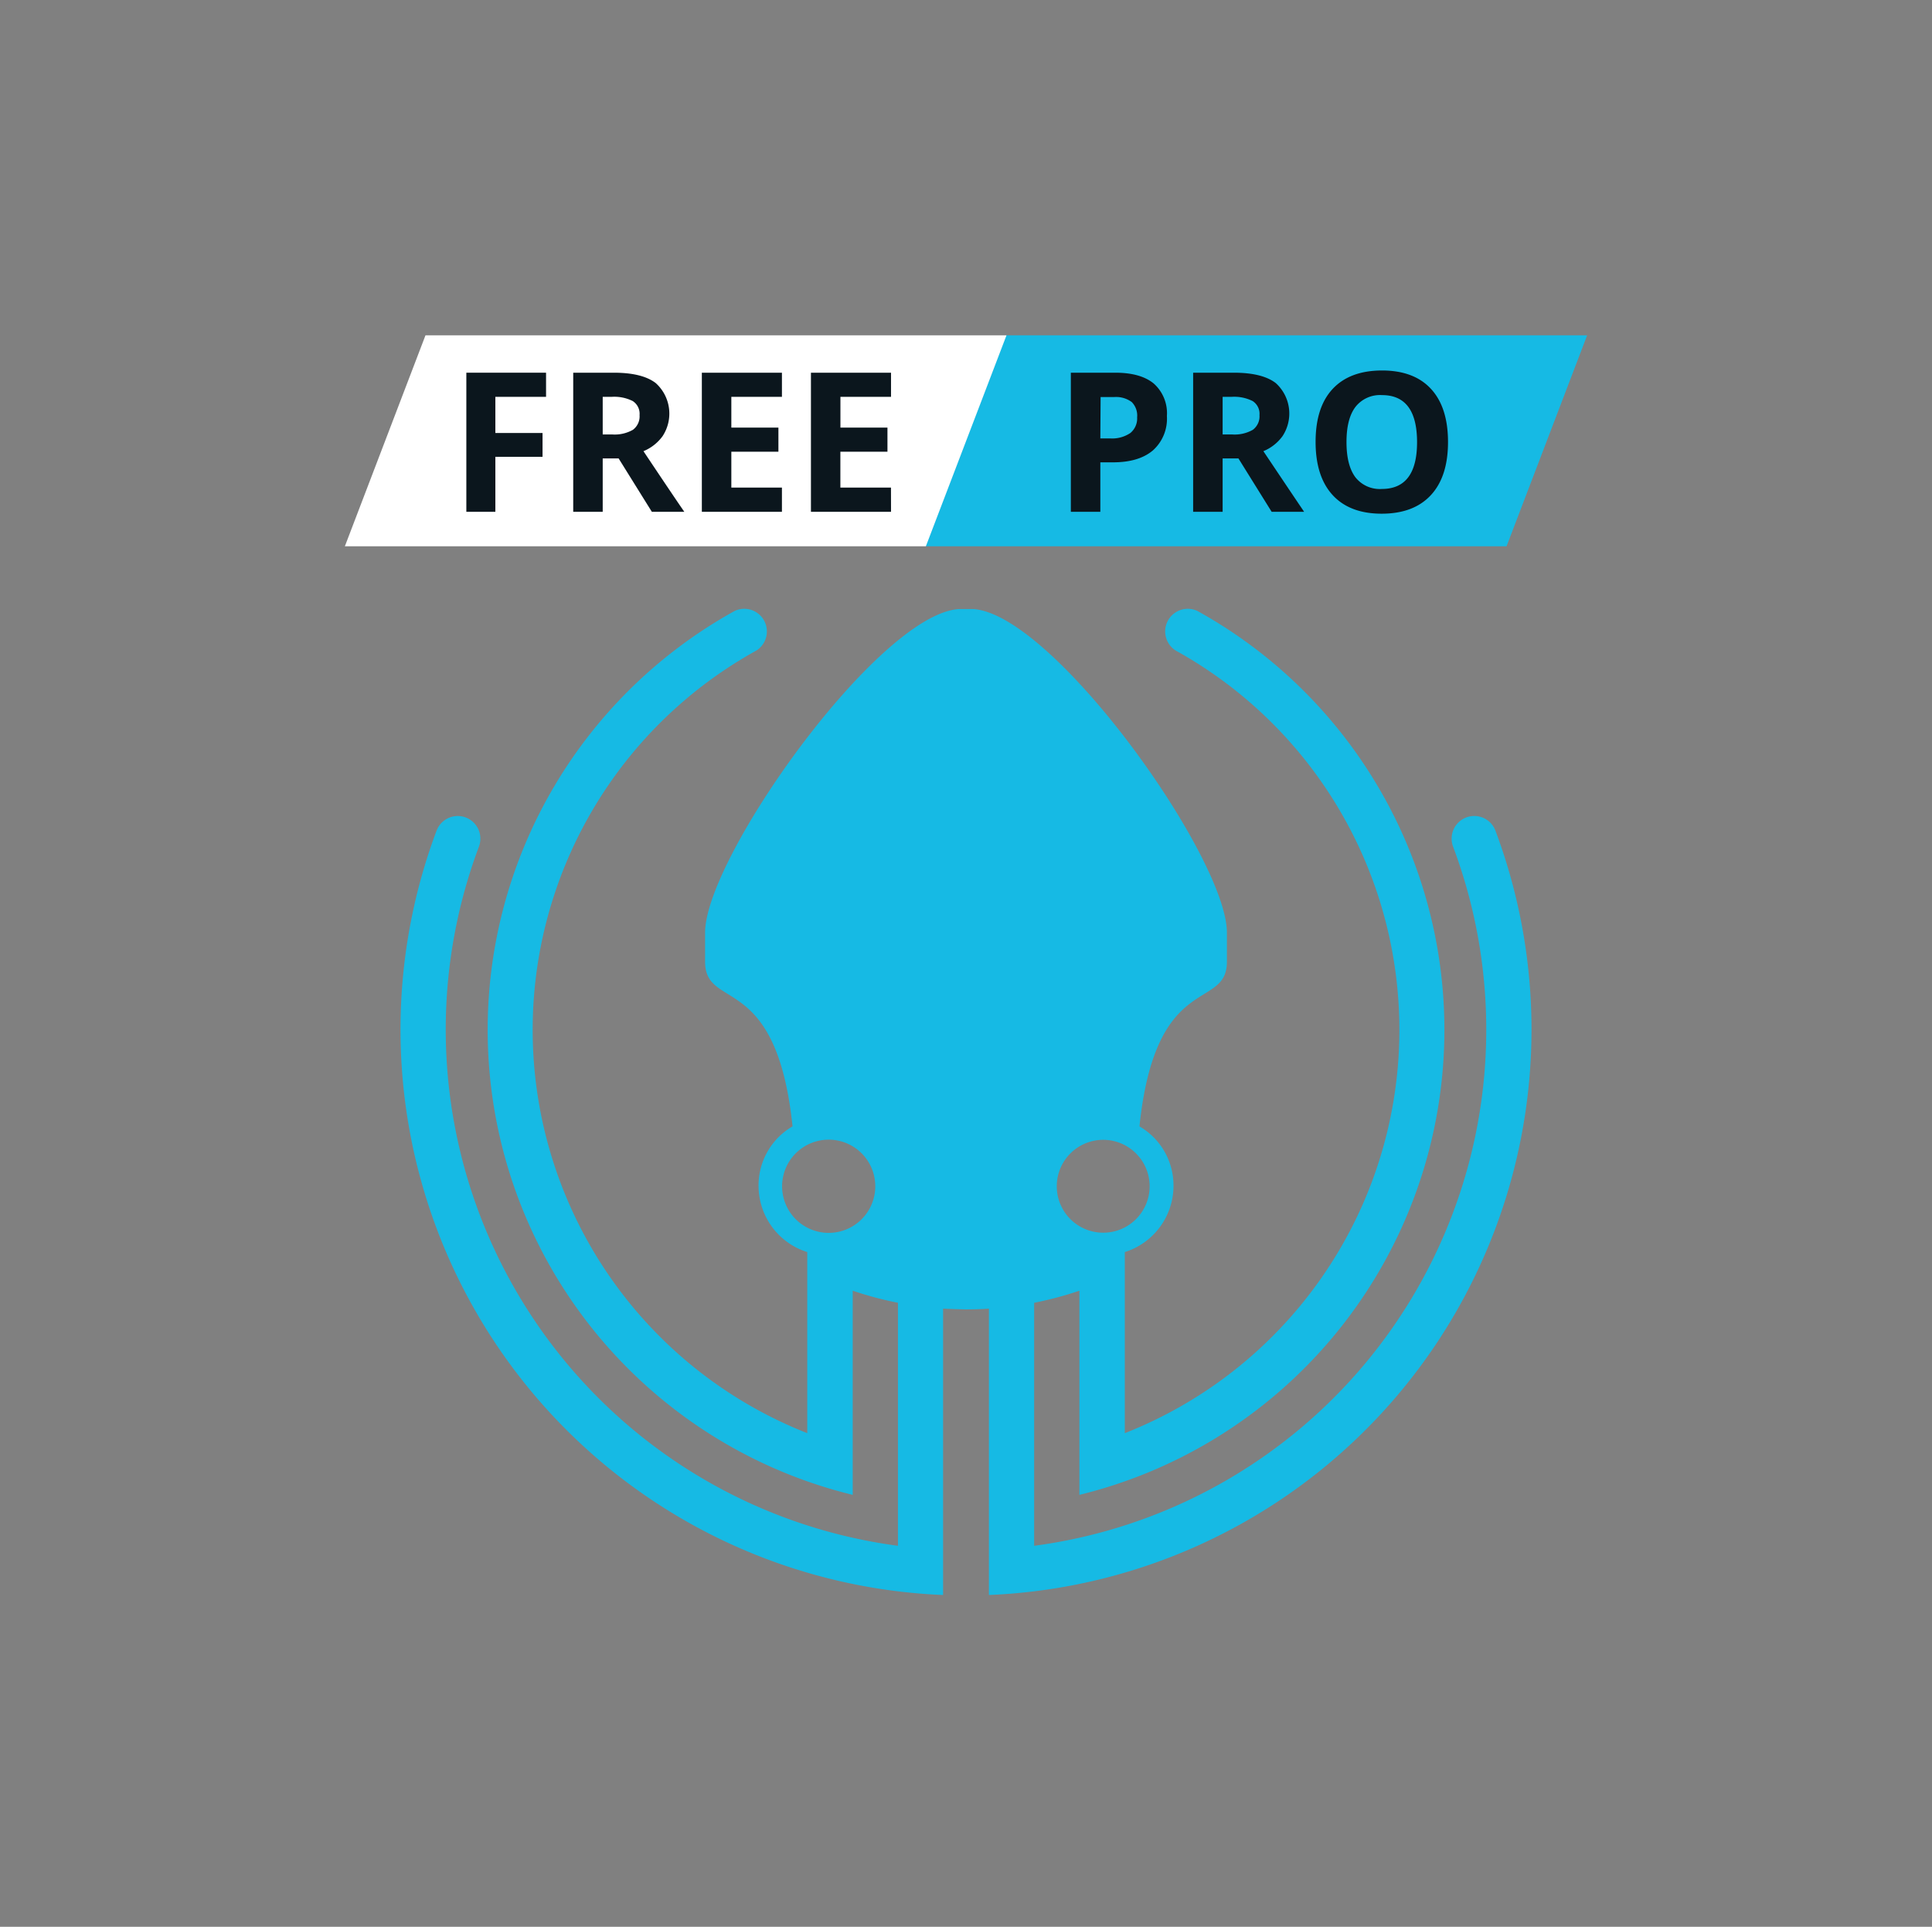 <?xml version="1.0" encoding="UTF-8"?> <svg xmlns="http://www.w3.org/2000/svg" viewBox="0 0 357.03 355.99"><rect x="0" y="0" width="357.03" height="355.99" fill="#808080" stroke="none"/><defs><style>.cls-1{fill:#16bae4;}.cls-2{fill:#0b161d;}.cls-3{fill:#fff;}</style></defs><title>Ambassador-</title><g id="Graphics"><polygon class="cls-1" points="278.41 100.93 171.03 100.93 185.93 61.95 293.3 61.95 278.41 100.93"></polygon><path class="cls-1" d="M276.36,153.49a4.18,4.18,0,0,0-8.1,1.46,4.13,4.13,0,0,0,.26,1.46A96.21,96.21,0,0,1,191.11,285.6V240.7a66,66,0,0,0,8.36-2.23v37.72a88.44,88.44,0,0,0,21.79-163.32,4.18,4.18,0,0,0-4,7.32,80.08,80.08,0,0,1-9.4,144.6V231.33a12.84,12.84,0,0,0,9-12.16,12.61,12.61,0,0,0-6.29-11.06c3-28.87,16.16-21.26,16.16-30.43V172.3c0-13.8-31.89-58.69-46.82-59.77-.45,0-.91,0-1.37,0s-.94,0-1.39,0c-14.94,1.08-46.85,46-46.85,59.77v5.38c0,9.17,13.16,1.56,16.16,30.43a12.6,12.6,0,0,0-6.28,11.06,12.83,12.83,0,0,0,9,12.16v33.46a80.08,80.08,0,0,1-9.4-144.6,4.18,4.18,0,0,0-4-7.32,88.44,88.44,0,0,0,21.8,163.32V238.47a66,66,0,0,0,8.36,2.23v44.9A96.21,96.21,0,0,1,88.51,156.41a4.18,4.18,0,0,0-7.84-2.92,104.57,104.57,0,0,0,93.61,141.2V241.78c1.49.09,4.23.14,4.23.14s2.75,0,4.24-.14v52.91a104.57,104.57,0,0,0,93.61-141.2ZM197.81,213.1a8.58,8.58,0,1,1-2.52,6.08A8.56,8.56,0,0,1,197.81,213.1Zm-38.57,12.15a8.61,8.61,0,1,1,2.51-6.07A8.6,8.6,0,0,1,159.24,225.25Z"></path><path class="cls-2" d="M215.64,76.87a7.85,7.85,0,0,1-2.59,6.35q-2.6,2.2-7.37,2.2h-2.34v9.14h-5.45V68.86h8.21q4.67,0,7.11,2A7.34,7.34,0,0,1,215.64,76.87ZM203.34,81h1.79a6,6,0,0,0,3.76-1,3.48,3.48,0,0,0,1.25-2.89,3.55,3.55,0,0,0-1-2.83,4.87,4.87,0,0,0-3.27-.92h-2.48Z"></path><path class="cls-2" d="M225.94,84.7v9.86h-5.45V68.86H228c3.49,0,6.08.63,7.75,1.91A7.58,7.58,0,0,1,237,80.59a8.26,8.26,0,0,1-3.53,2.77Q239.26,92,241,94.56H235l-6.14-9.86Zm0-4.43h1.76a6.79,6.79,0,0,0,3.82-.86,3.09,3.09,0,0,0,1.23-2.71,2.8,2.8,0,0,0-1.26-2.6,7.58,7.58,0,0,0-3.89-.78h-1.66Z"></path><path class="cls-2" d="M267.59,81.67q0,6.39-3.17,9.81t-9.07,3.43q-5.91,0-9.07-3.43t-3.16-9.84q0-6.42,3.17-9.8t9.1-3.39q5.92,0,9.06,3.41T267.59,81.67Zm-18.76,0c0,2.87.54,5,1.63,6.49a5.73,5.73,0,0,0,4.89,2.18q6.53,0,6.52-8.67T255.39,73a5.76,5.76,0,0,0-4.91,2.19Q248.83,77.37,248.83,81.67Z"></path><polygon class="cls-3" points="171.1 100.93 63.73 100.93 78.63 61.95 186 61.95 171.1 100.93"></polygon><path class="cls-2" d="M91.54,94.56H86.18V68.86h14.73v4.46H91.54V80h8.72V84.4H91.54Z"></path><path class="cls-2" d="M111.38,84.7v9.86h-5.45V68.86h7.49c3.49,0,6.08.63,7.75,1.91a7.58,7.58,0,0,1,1.27,9.82,8.26,8.26,0,0,1-3.53,2.77q5.79,8.67,7.55,11.2h-6l-6.14-9.86Zm0-4.43h1.76a6.81,6.81,0,0,0,3.82-.86,3.09,3.09,0,0,0,1.23-2.71,2.8,2.8,0,0,0-1.26-2.6,7.58,7.58,0,0,0-3.89-.78h-1.66Z"></path><path class="cls-2" d="M144.5,94.56H129.7V68.86h14.8v4.46h-9.35V79h8.7v4.46h-8.7v6.63h9.35Z"></path><path class="cls-2" d="M164.66,94.56h-14.8V68.86h14.8v4.46h-9.35V79H164v4.46h-8.7v6.63h9.35Z"></path></g></svg> 